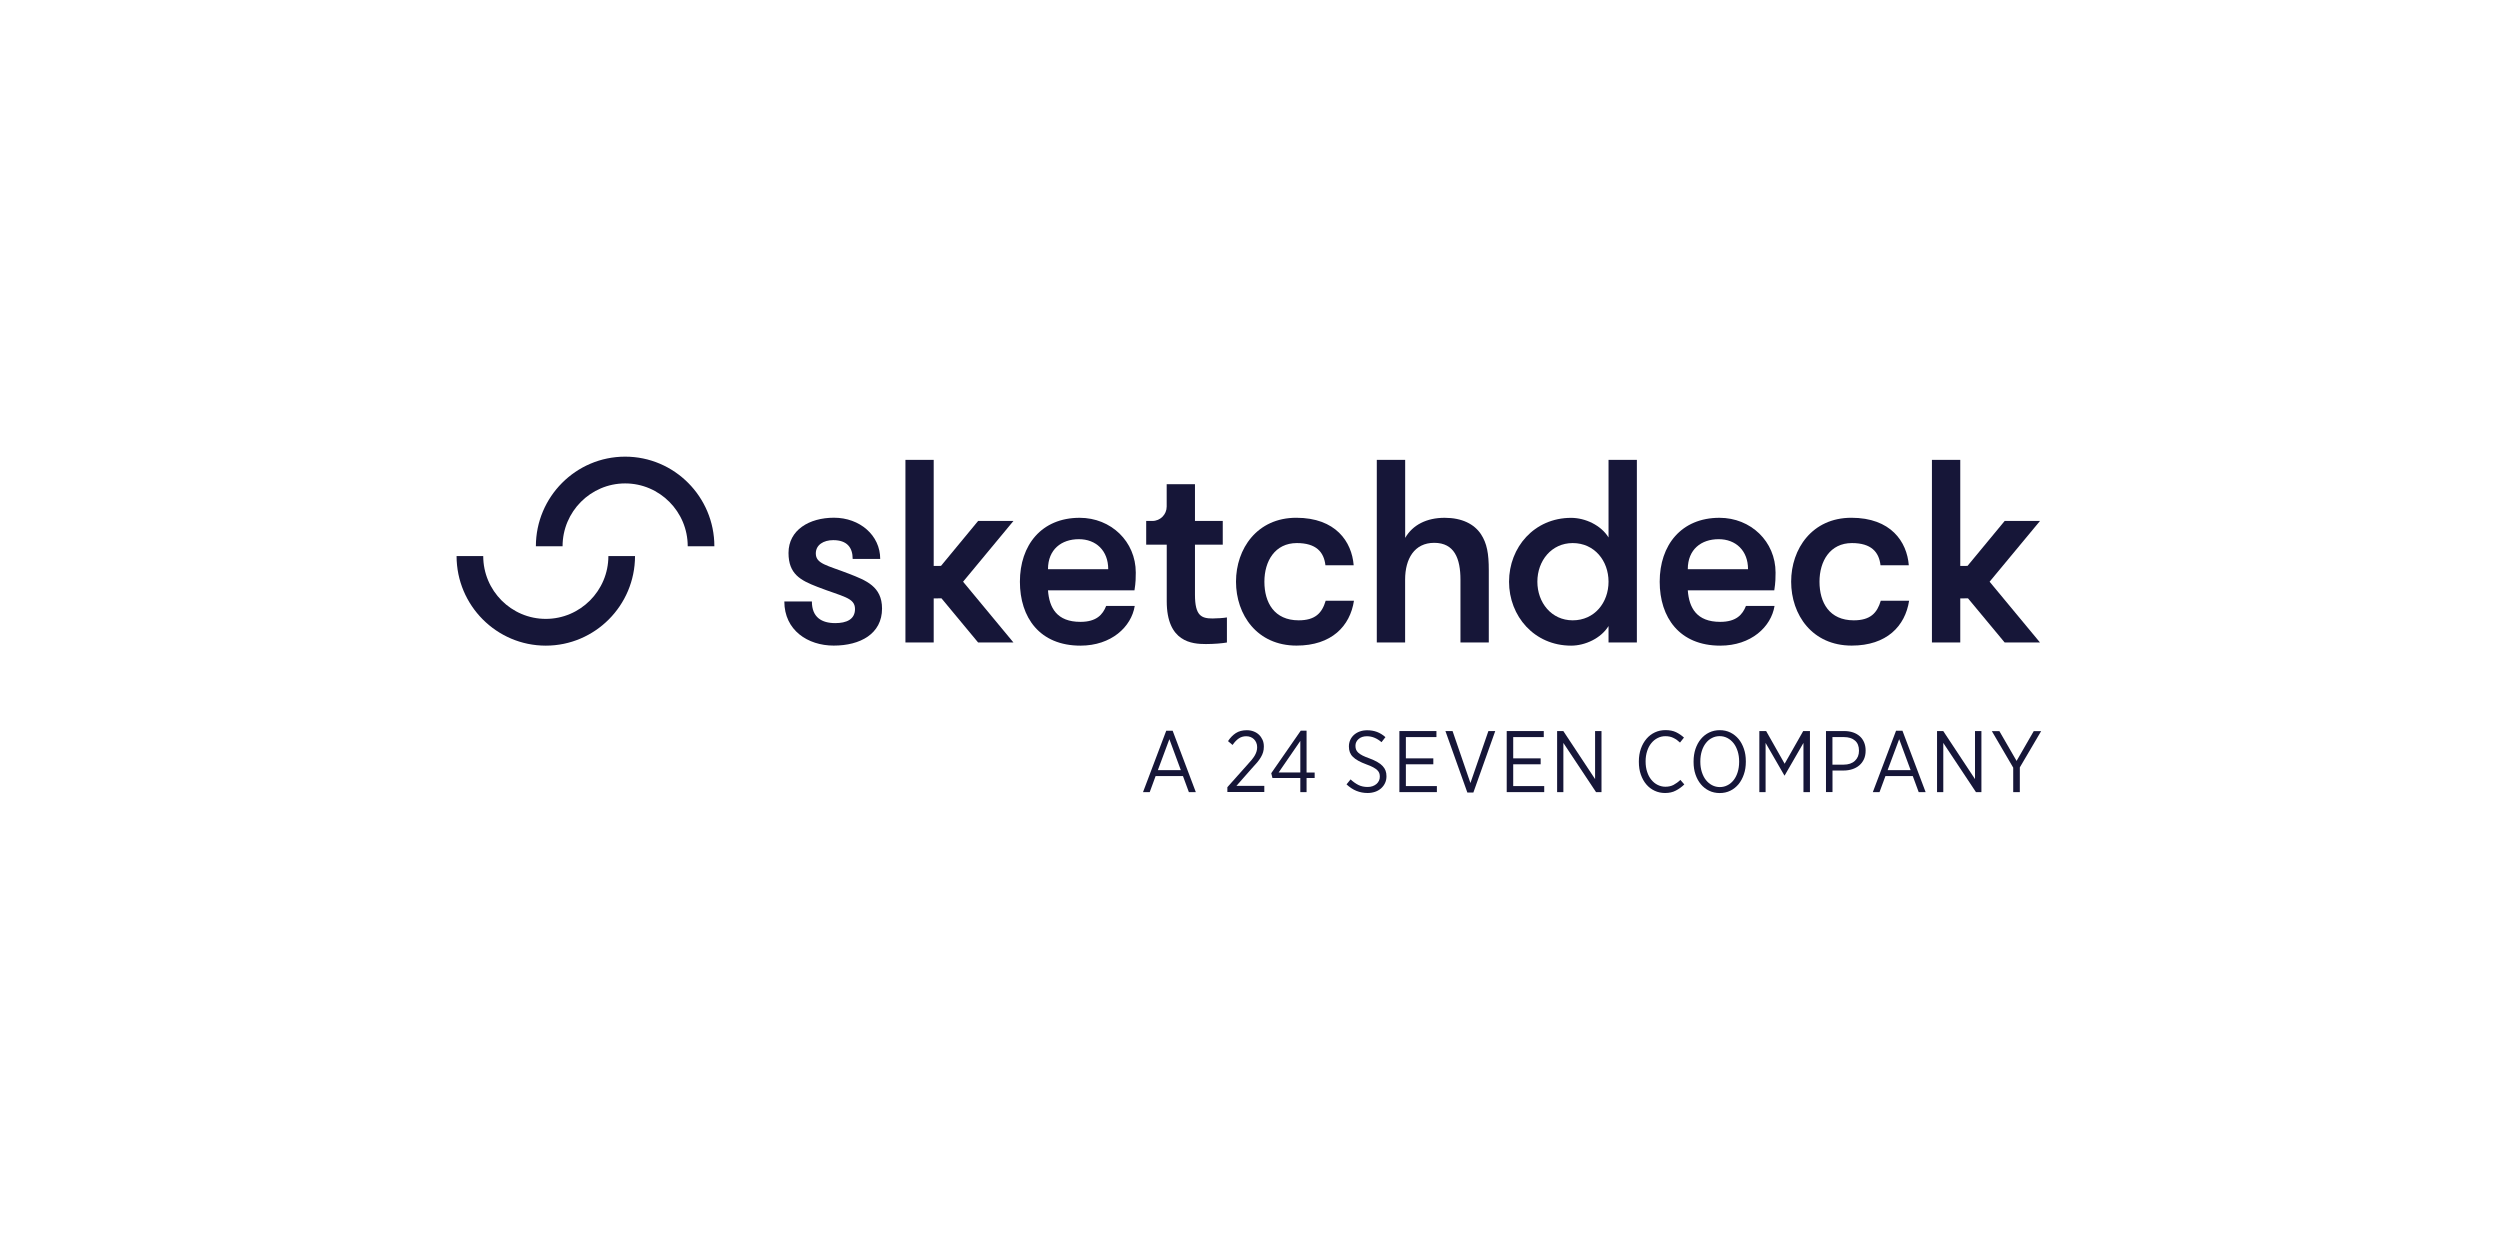 <?xml version="1.0" encoding="UTF-8"?> <svg xmlns="http://www.w3.org/2000/svg" xmlns:xlink="http://www.w3.org/1999/xlink" width="760" zoomAndPan="magnify" viewBox="0 0 570 285" height="380" preserveAspectRatio="xMidYMid meet" version="1.0"><defs><clipPath id="ef45d76a36"><path d="M 206 104.004 L 232 104.004 L 232 147 L 206 147 Z M 206 104.004 " clip-rule="nonzero"></path></clipPath><clipPath id="9d14c87d68"><path d="M 440 104.004 L 465.605 104.004 L 465.605 147 L 440 147 Z M 440 104.004 " clip-rule="nonzero"></path></clipPath><clipPath id="7c3b57def0"><path d="M 313 104.004 L 340 104.004 L 340 147 L 313 147 Z M 313 104.004 " clip-rule="nonzero"></path></clipPath><clipPath id="d6db2488be"><path d="M 344 104.004 L 374 104.004 L 374 148 L 344 148 Z M 344 104.004 " clip-rule="nonzero"></path></clipPath><clipPath id="17a2a52cf2"><path d="M 104.105 126 L 145 126 L 145 148 L 104.105 148 Z M 104.105 126 " clip-rule="nonzero"></path></clipPath><clipPath id="501651285a"><path d="M 122 104.004 L 163 104.004 L 163 125 L 122 125 Z M 122 104.004 " clip-rule="nonzero"></path></clipPath><clipPath id="3b74df0f79"><path d="M 454 166 L 465.605 166 L 465.605 181 L 454 181 Z M 454 166 " clip-rule="nonzero"></path></clipPath></defs><g clip-path="url(#ef45d76a36)"><path fill="#161638" d="M 219.582 132.629 L 231.066 146.488 L 223.012 146.488 L 214.66 136.422 L 212.883 136.434 L 212.883 146.488 L 206.438 146.488 L 206.438 104.855 L 212.883 104.855 L 212.883 129.035 L 214.547 129.023 L 223.012 118.777 L 231.066 118.777 Z M 219.582 132.629 " fill-opacity="1" fill-rule="nonzero"></path></g><g clip-path="url(#9d14c87d68)"><path fill="#161638" d="M 440.48 104.855 L 440.48 146.488 L 446.941 146.488 L 446.941 136.434 L 448.707 136.422 L 457.066 146.488 L 465.121 146.488 L 453.629 132.629 L 465.121 118.777 L 457.066 118.777 L 448.594 129.023 L 446.941 129.035 L 446.941 104.855 Z M 440.48 104.855 " fill-opacity="1" fill-rule="nonzero"></path></g><path fill="#161638" d="M 201.105 138.75 C 201.105 144.523 196.129 147.195 190.086 147.195 C 184.168 147.195 178.828 143.684 178.828 137.137 L 185.109 137.137 C 185.109 140.762 187.359 142.07 190.438 142.07 C 192.984 142.07 194.941 141.238 194.941 138.855 C 194.941 136.242 192.156 136.059 186.352 133.797 C 182.508 132.309 179.781 130.891 179.781 126.07 C 179.781 120.832 184.52 118.039 190.145 118.039 C 196.004 118.039 200.688 122.027 200.688 127.434 L 194.41 127.434 C 194.41 124.82 193.109 123.152 189.973 123.152 C 187.777 123.152 186.004 124.219 186.004 126.184 C 186.004 128.559 188.547 128.867 193.582 130.82 C 197.43 132.332 201.105 133.695 201.105 138.75 Z M 201.105 138.75 " fill-opacity="1" fill-rule="nonzero"></path><path fill="#161638" d="M 238.941 129.773 L 252.676 129.773 C 252.676 125.547 249.895 122.934 245.98 122.934 C 242.031 122.934 238.941 125.254 238.941 129.773 Z M 238.941 134.594 C 239.234 138.582 240.953 141.785 246.34 141.785 C 250.02 141.785 251.434 140.113 252.203 138.16 L 258.719 138.16 C 257.949 142.922 253.391 147.207 246.34 147.207 C 237.039 147.207 232.539 140.785 232.539 132.629 C 232.539 124.297 237.449 118.059 246.16 118.059 C 253.32 118.059 258.957 123.469 258.957 130.547 C 258.957 131.504 258.957 132.809 258.66 134.594 Z M 238.941 134.594 " fill-opacity="1" fill-rule="nonzero"></path><path fill="#161638" d="M 279.75 146.488 C 278.746 146.672 276.855 146.844 274.953 146.844 C 271.82 146.844 266.016 146.422 266.016 137.094 L 266.016 124.184 L 261.332 124.184 L 261.332 118.777 L 262.746 118.777 C 264.547 118.777 266.004 117.309 266.004 115.504 L 266.004 110.391 L 272.453 110.391 L 272.453 118.777 L 278.789 118.777 L 278.789 124.184 L 272.453 124.184 L 272.453 135.605 C 272.453 140.422 273.938 141.012 276.48 141.012 C 277.488 141.012 279.082 140.898 279.738 140.773 L 279.738 146.488 Z M 279.75 146.488 " fill-opacity="1" fill-rule="nonzero"></path><path fill="#161638" d="M 302.199 128.879 C 301.848 125.844 300.07 123.82 295.684 123.82 C 290.703 123.82 288.281 127.922 288.281 132.629 C 288.281 137.387 290.535 141.434 296.102 141.434 C 299.891 141.434 301.43 139.762 302.254 136.969 L 308.703 136.969 C 307.82 142.738 303.613 147.195 295.613 147.195 C 286.609 147.195 281.809 140.172 281.809 132.617 C 281.809 125.117 286.609 118.051 295.547 118.051 C 304.551 118.051 308.219 123.527 308.637 128.879 Z M 302.199 128.879 " fill-opacity="1" fill-rule="nonzero"></path><g clip-path="url(#7c3b57def0)"><path fill="#161638" d="M 313.922 104.855 L 320.379 104.855 L 320.379 122.641 C 322.102 119.664 325.289 118.059 329.375 118.059 C 333.348 118.059 336.129 119.492 337.668 121.809 C 339.027 123.891 339.445 126.207 339.445 130.016 L 339.445 146.488 L 332.984 146.488 L 332.984 132.148 C 332.984 127.391 331.625 123.766 327 123.766 C 322.496 123.766 320.367 127.391 320.367 132.148 L 320.367 146.477 L 313.91 146.477 L 313.91 104.855 Z M 313.922 104.855 " fill-opacity="1" fill-rule="nonzero"></path></g><g clip-path="url(#d6db2488be)"><path fill="#161638" d="M 366.746 132.629 C 366.746 127.867 363.543 123.82 358.578 123.82 C 353.723 123.82 350.52 127.867 350.52 132.629 C 350.52 137.387 353.723 141.434 358.578 141.434 C 363.555 141.434 366.746 137.387 366.746 132.629 Z M 366.746 142.738 C 365.027 145.535 361.418 147.207 358.215 147.207 C 349.809 147.207 344.062 140.48 344.062 132.637 C 344.062 124.785 349.809 118.07 358.215 118.07 C 361.418 118.07 365.027 119.742 366.746 122.539 L 366.746 104.855 L 373.207 104.855 L 373.207 146.488 L 366.746 146.488 Z M 366.746 142.738 " fill-opacity="1" fill-rule="nonzero"></path></g><path fill="#161638" d="M 384.816 129.773 L 398.551 129.773 C 398.551 125.547 395.766 122.934 391.852 122.934 C 387.891 122.934 384.816 125.254 384.816 129.773 Z M 384.816 134.594 C 385.109 138.582 386.828 141.785 392.215 141.785 C 395.891 141.785 397.305 140.113 398.074 138.16 L 404.594 138.16 C 403.82 142.922 399.262 147.207 392.215 147.207 C 382.914 147.207 378.41 140.785 378.41 132.629 C 378.41 124.297 383.32 118.059 392.035 118.059 C 399.195 118.059 404.828 123.469 404.828 130.547 C 404.828 131.504 404.828 132.809 404.535 134.594 Z M 384.816 134.594 " fill-opacity="1" fill-rule="nonzero"></path><path fill="#161638" d="M 428.758 128.879 C 428.406 125.844 426.633 123.82 422.242 123.82 C 417.262 123.82 414.844 127.922 414.844 132.629 C 414.844 137.387 417.094 141.434 422.66 141.434 C 426.449 141.434 427.988 139.762 428.816 136.969 L 435.277 136.969 C 434.383 142.738 430.184 147.195 422.184 147.195 C 413.18 147.195 408.383 140.172 408.383 132.617 C 408.383 125.117 413.18 118.051 422.117 118.051 C 431.125 118.051 434.789 123.527 435.207 128.879 Z M 428.758 128.879 " fill-opacity="1" fill-rule="nonzero"></path><g clip-path="url(#17a2a52cf2)"><path fill="#161638" d="M 124.441 147.207 C 113.219 147.207 104.098 138.035 104.098 126.777 L 110.176 126.777 C 110.176 134.672 116.578 141.105 124.441 141.105 C 132.305 141.105 138.711 134.672 138.711 126.777 L 144.785 126.777 C 144.785 138.035 135.664 147.207 124.441 147.207 Z M 124.441 147.207 " fill-opacity="1" fill-rule="nonzero"></path></g><g clip-path="url(#501651285a)"><path fill="#161638" d="M 142.535 104.117 C 153.758 104.117 162.875 113.289 162.875 124.547 L 156.801 124.547 C 156.801 116.652 150.398 110.219 142.535 110.219 C 134.672 110.219 128.266 116.652 128.266 124.547 L 122.18 124.547 C 122.18 113.289 131.309 104.117 142.535 104.117 Z M 142.535 104.117 " fill-opacity="1" fill-rule="nonzero"></path></g><path fill="#161638" d="M 265.902 166.602 L 267.363 166.602 L 272.645 180.602 L 271.062 180.602 L 269.715 176.941 L 263.48 176.941 L 262.137 180.602 L 260.609 180.602 Z M 269.23 175.59 L 266.617 168.531 L 263.992 175.59 Z M 269.23 175.59 " fill-opacity="1" fill-rule="nonzero"></path><path fill="#161638" d="M 279.863 179.453 L 284.332 174.441 C 284.742 173.988 285.09 173.59 285.398 173.227 C 285.691 172.863 285.93 172.531 286.109 172.215 C 286.293 171.895 286.414 171.59 286.504 171.281 C 286.598 170.977 286.629 170.668 286.629 170.352 C 286.629 169.965 286.562 169.625 286.426 169.316 C 286.293 169.012 286.121 168.75 285.895 168.531 C 285.668 168.316 285.41 168.148 285.102 168.031 C 284.797 167.918 284.48 167.863 284.129 167.863 C 283.496 167.863 282.93 168.031 282.445 168.363 C 281.957 168.691 281.484 169.191 281.02 169.852 L 279.988 168.977 C 280.5 168.191 281.098 167.59 281.766 167.148 C 282.434 166.715 283.27 166.488 284.266 166.488 C 284.832 166.488 285.352 166.578 285.828 166.762 C 286.301 166.941 286.711 167.203 287.051 167.523 C 287.391 167.852 287.66 168.238 287.863 168.691 C 288.066 169.148 288.156 169.648 288.156 170.191 L 288.156 170.25 C 288.156 170.703 288.102 171.113 287.988 171.5 C 287.875 171.887 287.707 172.27 287.48 172.645 C 287.254 173.031 286.969 173.43 286.617 173.852 C 286.27 174.27 285.852 174.738 285.363 175.25 L 281.902 179.18 L 288.262 179.18 L 288.262 180.578 L 279.84 180.578 L 279.84 179.453 Z M 279.863 179.453 " fill-opacity="1" fill-rule="nonzero"></path><path fill="#161638" d="M 296.473 177.383 L 290.117 177.383 L 289.844 176.293 L 296.574 166.59 L 297.898 166.59 L 297.898 176.133 L 299.742 176.133 L 299.742 177.383 L 297.898 177.383 L 297.898 180.602 L 296.473 180.602 Z M 296.473 176.121 L 296.473 168.93 L 291.531 176.121 Z M 296.473 176.121 " fill-opacity="1" fill-rule="nonzero"></path><path fill="#161638" d="M 311.816 180.805 C 310.922 180.805 310.074 180.645 309.281 180.328 C 308.488 180.008 307.73 179.508 307.008 178.84 L 307.934 177.703 C 308.512 178.246 309.113 178.668 309.723 178.977 C 310.332 179.281 311.035 179.43 311.828 179.43 C 312.234 179.43 312.609 179.371 312.957 179.246 C 313.297 179.121 313.59 178.965 313.84 178.746 C 314.09 178.531 314.27 178.281 314.406 177.996 C 314.543 177.715 314.598 177.406 314.598 177.078 L 314.598 177.066 C 314.598 176.77 314.555 176.508 314.473 176.27 C 314.383 176.031 314.238 175.805 314.012 175.59 C 313.785 175.375 313.48 175.156 313.082 174.941 C 312.688 174.727 312.18 174.508 311.543 174.281 C 310.832 174.02 310.219 173.75 309.711 173.465 C 309.203 173.191 308.785 172.887 308.469 172.566 C 308.137 172.25 307.914 171.895 307.766 171.512 C 307.617 171.125 307.551 170.691 307.551 170.203 L 307.551 170.168 C 307.551 169.656 307.652 169.168 307.855 168.715 C 308.059 168.262 308.344 167.875 308.715 167.543 C 309.09 167.215 309.531 166.953 310.039 166.773 C 310.547 166.59 311.113 166.5 311.727 166.5 C 312.527 166.5 313.266 166.625 313.941 166.875 C 314.609 167.125 315.266 167.523 315.879 168.066 L 314.984 169.215 C 313.941 168.316 312.832 167.863 311.656 167.863 C 310.863 167.863 310.23 168.078 309.758 168.5 C 309.281 168.918 309.043 169.43 309.043 170.031 L 309.043 170.066 C 309.043 170.375 309.09 170.645 309.18 170.895 C 309.27 171.145 309.441 171.375 309.676 171.602 C 309.914 171.828 310.242 172.043 310.66 172.262 C 311.082 172.477 311.613 172.691 312.281 172.93 C 312.98 173.191 313.57 173.465 314.055 173.75 C 314.543 174.02 314.938 174.328 315.242 174.656 C 315.551 174.988 315.766 175.328 315.91 175.715 C 316.047 176.09 316.113 176.508 316.113 176.977 L 316.113 177.008 C 316.113 177.566 316.004 178.078 315.785 178.543 C 315.57 179.008 315.266 179.406 314.883 179.75 C 314.496 180.09 314.043 180.352 313.523 180.531 C 313.004 180.703 312.438 180.805 311.816 180.805 Z M 311.816 180.805 " fill-opacity="1" fill-rule="nonzero"></path><path fill="#161638" d="M 319.059 166.68 L 327.508 166.68 L 327.508 168.055 L 320.539 168.055 L 320.539 172.906 L 326.797 172.906 L 326.797 174.258 L 320.539 174.258 L 320.539 179.227 L 327.609 179.227 L 327.609 180.602 L 319.059 180.602 Z M 319.059 166.68 " fill-opacity="1" fill-rule="nonzero"></path><path fill="#161638" d="M 329.555 166.68 L 331.184 166.68 L 335.258 178.531 L 339.355 166.68 L 340.914 166.68 L 335.926 180.703 L 334.559 180.703 Z M 329.555 166.68 " fill-opacity="1" fill-rule="nonzero"></path><path fill="#161638" d="M 343.531 166.68 L 351.98 166.68 L 351.98 168.055 L 345.012 168.055 L 345.012 172.906 L 351.27 172.906 L 351.27 174.258 L 345.012 174.258 L 345.012 179.227 L 352.082 179.227 L 352.082 180.602 L 343.531 180.602 Z M 343.531 166.68 " fill-opacity="1" fill-rule="nonzero"></path><path fill="#161638" d="M 355.035 166.68 L 356.438 166.68 L 363.68 177.633 L 363.68 166.68 L 365.141 166.68 L 365.141 180.602 L 363.895 180.602 L 356.449 169.387 L 356.449 180.602 L 355.023 180.602 L 355.023 166.68 Z M 355.035 166.68 " fill-opacity="1" fill-rule="nonzero"></path><path fill="#161638" d="M 379.633 180.805 C 378.773 180.805 377.98 180.633 377.258 180.293 C 376.531 179.953 375.898 179.477 375.367 178.852 C 374.836 178.227 374.418 177.477 374.113 176.613 C 373.805 175.75 373.66 174.781 373.66 173.715 L 373.66 173.59 C 373.66 172.543 373.816 171.578 374.121 170.703 C 374.43 169.828 374.859 169.078 375.402 168.441 C 375.945 167.805 376.578 167.328 377.324 166.977 C 378.059 166.637 378.863 166.465 379.734 166.465 C 380.684 166.465 381.488 166.625 382.145 166.941 C 382.801 167.262 383.402 167.668 383.945 168.168 L 383.039 169.305 C 382.609 168.887 382.121 168.531 381.578 168.262 C 381.047 167.988 380.426 167.852 379.711 167.852 C 379.078 167.852 378.48 167.988 377.938 168.273 C 377.383 168.543 376.906 168.941 376.5 169.441 C 376.09 169.941 375.773 170.543 375.547 171.25 C 375.32 171.953 375.199 172.727 375.199 173.555 L 375.199 173.633 C 375.199 174.5 375.312 175.281 375.547 175.977 C 375.773 176.68 376.09 177.281 376.5 177.781 C 376.906 178.281 377.383 178.68 377.938 178.953 C 378.492 179.227 379.078 179.375 379.711 179.375 C 380.426 179.375 381.047 179.234 381.578 178.953 C 382.109 178.668 382.633 178.293 383.129 177.816 L 384.023 178.852 C 383.422 179.43 382.789 179.895 382.09 180.25 C 381.41 180.621 380.582 180.805 379.633 180.805 Z M 379.633 180.805 " fill-opacity="1" fill-rule="nonzero"></path><path fill="#161638" d="M 392.09 180.816 C 391.207 180.816 390.391 180.633 389.668 180.281 C 388.934 179.918 388.309 179.43 387.789 178.805 C 387.27 178.18 386.863 177.43 386.566 176.566 C 386.273 175.703 386.137 174.758 386.137 173.75 L 386.137 173.59 C 386.137 172.566 386.285 171.625 386.566 170.762 C 386.863 169.898 387.27 169.137 387.801 168.5 C 388.332 167.863 388.957 167.363 389.691 167.012 C 390.426 166.656 391.23 166.477 392.113 166.477 C 392.996 166.477 393.797 166.656 394.523 167.012 C 395.246 167.375 395.867 167.863 396.391 168.488 C 396.91 169.113 397.316 169.863 397.609 170.727 C 397.906 171.59 398.051 172.531 398.051 173.543 L 398.051 173.703 C 398.051 174.727 397.906 175.668 397.609 176.531 C 397.316 177.395 396.91 178.156 396.391 178.793 C 395.855 179.43 395.234 179.93 394.512 180.281 C 393.777 180.645 392.973 180.816 392.09 180.816 Z M 392.113 179.453 C 392.746 179.453 393.336 179.316 393.875 179.031 C 394.422 178.758 394.883 178.363 395.281 177.852 C 395.676 177.34 395.98 176.738 396.195 176.031 C 396.41 175.328 396.523 174.555 396.523 173.727 L 396.523 173.59 C 396.523 172.762 396.41 171.988 396.184 171.27 C 395.957 170.566 395.652 169.953 395.258 169.453 C 394.859 168.953 394.398 168.555 393.855 168.273 C 393.312 167.988 392.723 167.84 392.09 167.84 C 391.457 167.84 390.867 167.977 390.324 168.262 C 389.781 168.531 389.316 168.93 388.922 169.441 C 388.527 169.953 388.219 170.555 388.004 171.262 C 387.789 171.965 387.676 172.727 387.676 173.566 L 387.676 173.703 C 387.676 174.531 387.789 175.305 388.016 176.02 C 388.242 176.727 388.547 177.34 388.945 177.84 C 389.34 178.34 389.805 178.738 390.348 179.02 C 390.891 179.305 391.48 179.453 392.113 179.453 Z M 392.113 179.453 " fill-opacity="1" fill-rule="nonzero"></path><path fill="#161638" d="M 401.141 166.68 L 402.68 166.68 L 406.898 174.133 L 411.133 166.68 L 412.668 166.68 L 412.668 180.602 L 411.188 180.602 L 411.188 169.387 L 406.898 176.816 L 406.844 176.816 L 402.555 169.387 L 402.555 180.602 L 401.129 180.602 L 401.129 166.68 Z M 401.141 166.68 " fill-opacity="1" fill-rule="nonzero"></path><path fill="#161638" d="M 416.301 166.68 L 420.477 166.68 C 421.211 166.68 421.891 166.785 422.492 166.988 C 423.09 167.191 423.598 167.488 424.027 167.863 C 424.449 168.238 424.777 168.703 425.012 169.25 C 425.238 169.793 425.363 170.406 425.363 171.102 L 425.363 171.137 C 425.363 171.875 425.238 172.531 424.98 173.09 C 424.719 173.656 424.367 174.125 423.914 174.508 C 423.465 174.895 422.922 175.18 422.309 175.383 C 421.699 175.578 421.031 175.68 420.316 175.68 L 417.809 175.68 L 417.809 180.59 L 416.324 180.59 L 416.324 166.68 Z M 420.34 174.34 C 421.426 174.34 422.277 174.055 422.91 173.477 C 423.531 172.895 423.848 172.137 423.848 171.18 L 423.848 171.156 C 423.848 170.137 423.543 169.363 422.922 168.84 C 422.297 168.316 421.461 168.055 420.41 168.055 L 417.797 168.055 L 417.797 174.34 Z M 420.34 174.34 " fill-opacity="1" fill-rule="nonzero"></path><path fill="#161638" d="M 432.301 166.602 L 433.758 166.602 L 439.043 180.602 L 437.461 180.602 L 436.113 176.941 L 429.879 176.941 L 428.531 180.602 L 427.004 180.602 Z M 435.625 175.59 L 433.012 168.531 L 430.375 175.59 Z M 435.625 175.59 " fill-opacity="1" fill-rule="nonzero"></path><path fill="#161638" d="M 441.656 166.68 L 443.059 166.68 L 450.301 177.633 L 450.301 166.68 L 451.762 166.68 L 451.762 180.602 L 450.516 180.602 L 443.07 169.387 L 443.07 180.602 L 441.645 180.602 L 441.645 166.68 Z M 441.656 166.68 " fill-opacity="1" fill-rule="nonzero"></path><g clip-path="url(#3b74df0f79)"><path fill="#161638" d="M 459 175 L 454.137 166.691 L 455.855 166.691 L 459.781 173.488 L 463.695 166.691 L 465.383 166.691 L 460.52 174.965 L 460.52 180.613 L 459.012 180.613 L 459.012 175 Z M 459 175 " fill-opacity="1" fill-rule="nonzero"></path></g></svg> 